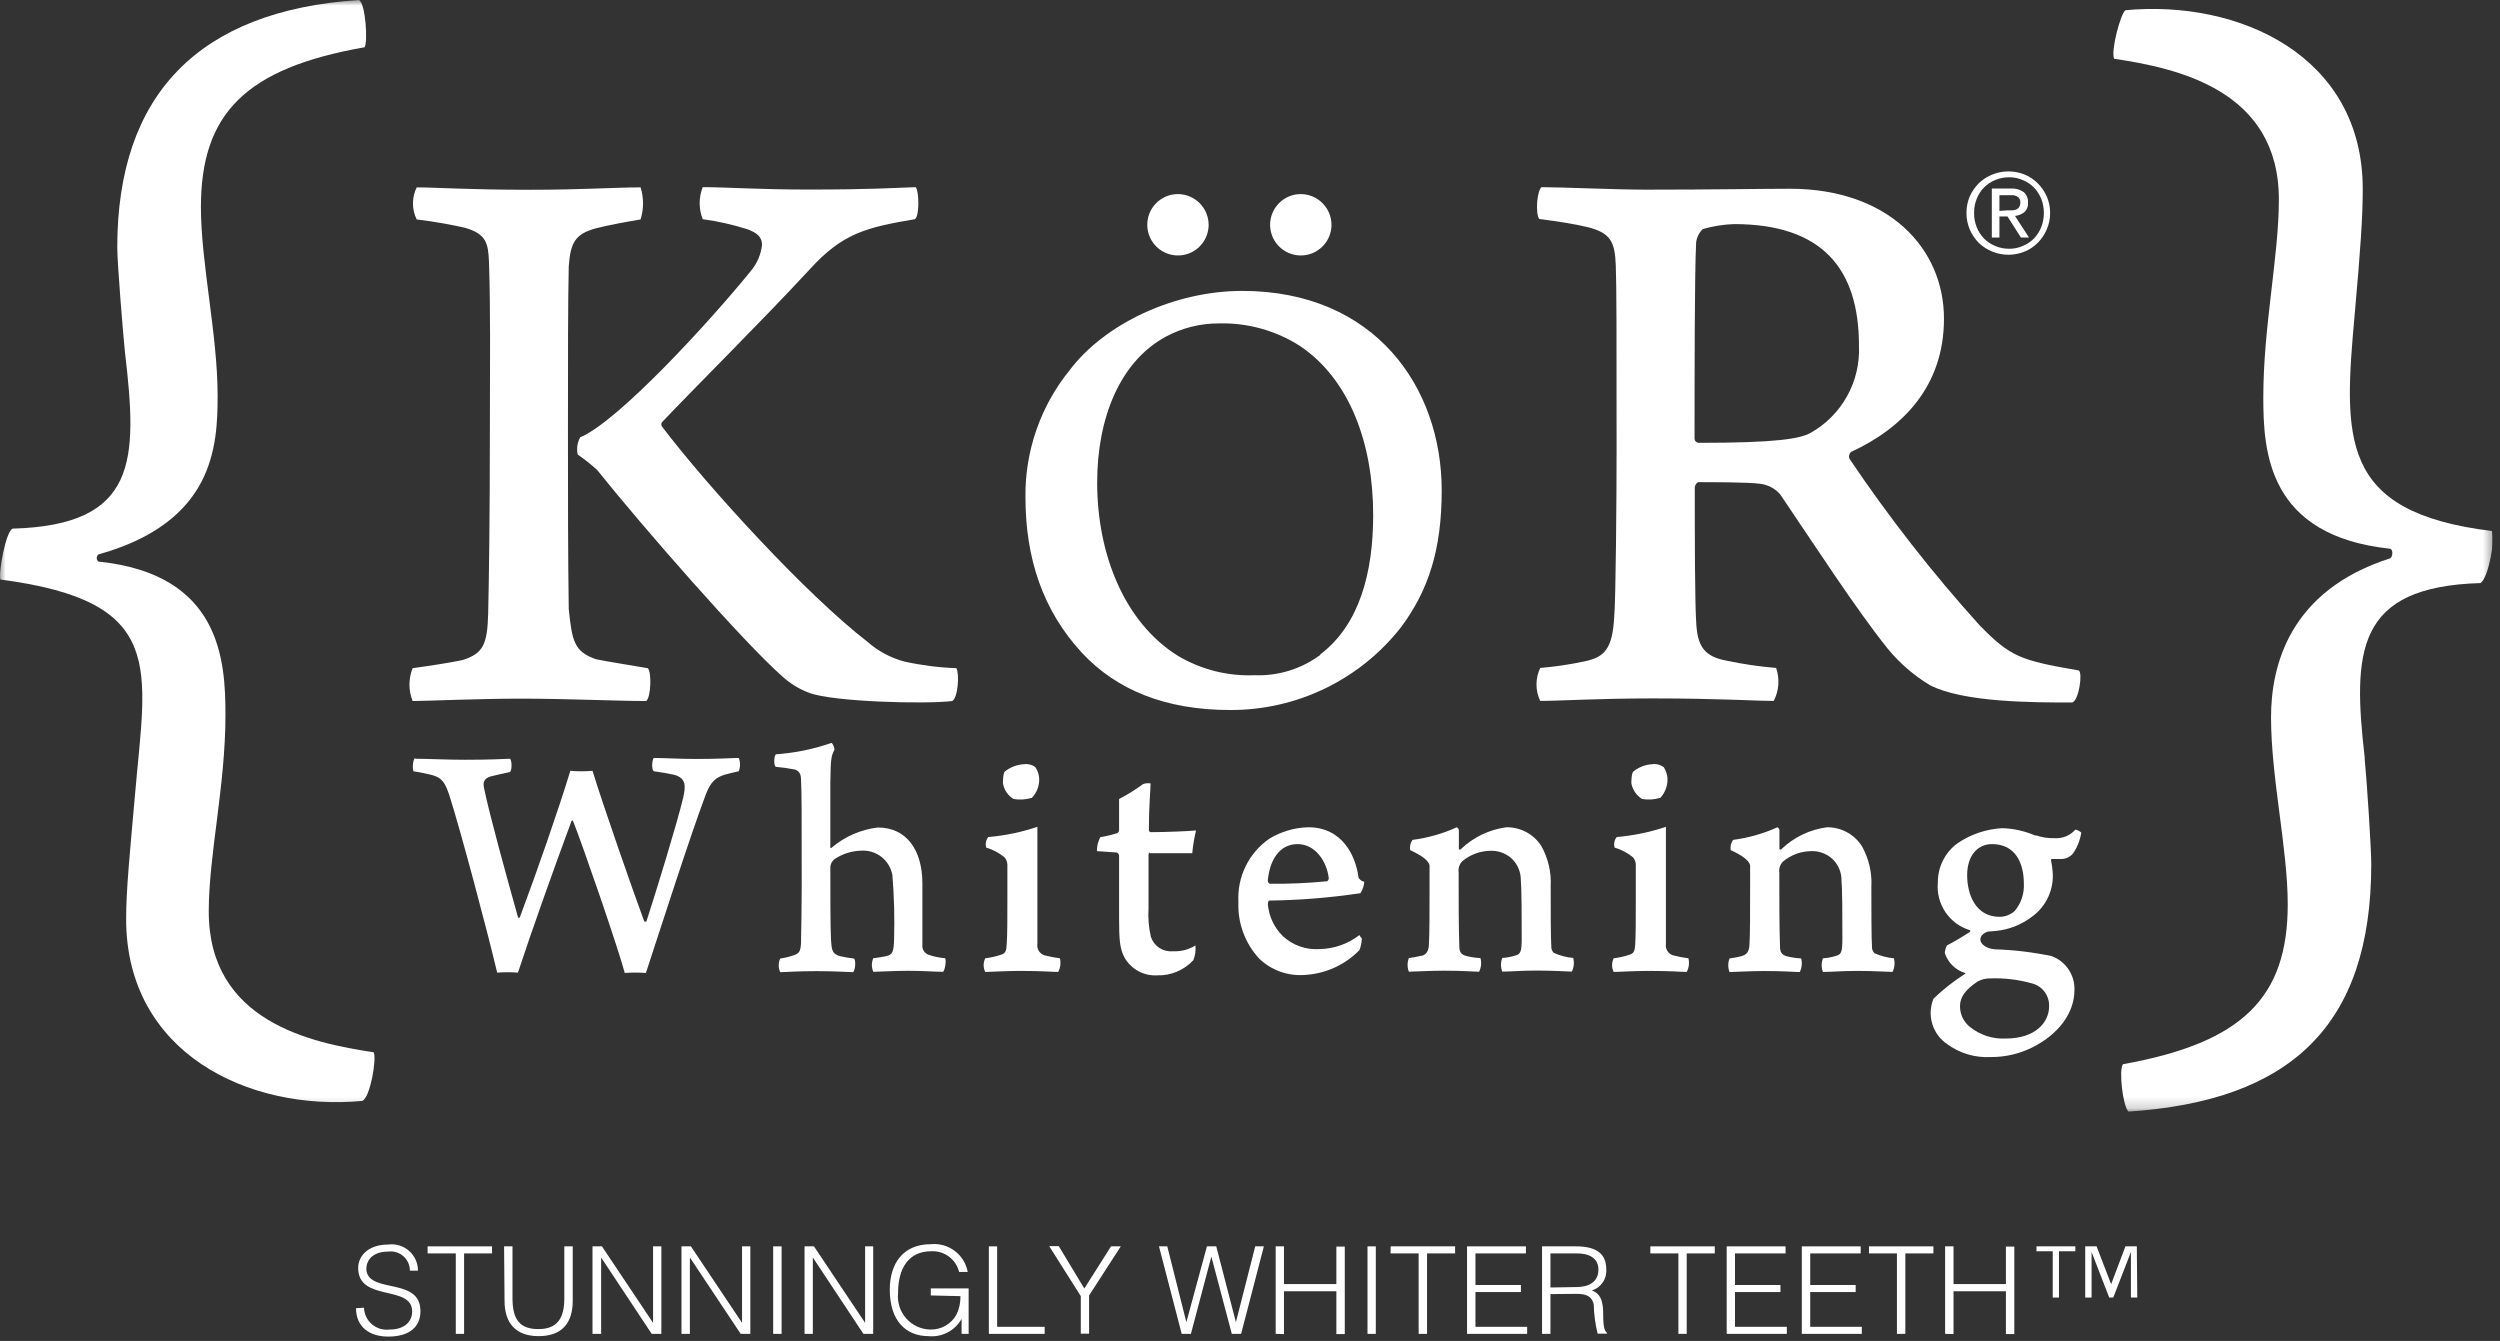 <svg width="220" height="118" viewBox="0 0 220 118" fill="none" xmlns="http://www.w3.org/2000/svg">
<rect x="0" y="0" width="220" height="118" fill="#333333" stroke="none"/>
<g clip-path="url(#clip0_4511_15)">
<mask id="mask0_4511_15" style="mask-type:luminance" maskUnits="userSpaceOnUse" x="-1" y="0" width="221" height="98">
<path d="M219.55 0H-0.16V97.82H219.55V0Z" fill="white"/>
</mask>
<g mask="url(#mask0_4511_15)">
<path d="M50.05 53.59C50.34 56.48 50.56 57.35 52.44 58.01C53.44 58.22 54.9 58.44 57 58.8C57.36 59.09 57.29 61.4 56.86 61.69C54.33 61.69 49.76 61.48 45.86 61.48C42.17 61.48 37.46 61.69 36.31 61.69C35.94 60.762 35.94 59.727 36.31 58.8C37.9 58.58 39.78 58.29 40.72 58.08C42.53 57.5 42.89 56.7 42.96 53.95C43.03 51.2 43.11 44.76 43.11 38.03C43.11 32.1 43.18 27.32 43.03 23.03C42.96 21.44 42.82 20.57 40.86 20.03C39.92 19.82 38.48 19.53 36.67 19.31C36.453 18.871 36.34 18.389 36.34 17.9C36.34 17.411 36.453 16.928 36.67 16.49C38.4 16.49 41.15 16.7 46.67 16.7C51.23 16.7 54.13 16.49 56.37 16.49C56.66 17.407 56.66 18.392 56.37 19.31C55.07 19.53 53.47 19.82 52.37 20.11C50.63 20.61 50.2 21.34 50.05 23.44C49.98 26.69 49.98 31.03 49.98 37.98C49.98 43.91 49.98 48.69 50.05 53.61M61.84 16.47C63.94 16.47 66.69 16.68 71.17 16.68C76.53 16.68 78.56 16.54 80.58 16.47C80.87 16.76 80.94 19 80.51 19.29C76.24 20.01 74.14 20.52 71.25 23.71C66.76 28.55 61.33 33.91 58.25 37.16C58.215 37.215 58.197 37.279 58.197 37.345C58.197 37.41 58.215 37.474 58.25 37.53C62.31 42.88 70.99 52.36 76.34 56.48C77.276 57.306 78.392 57.902 79.6 58.22C81.099 58.551 82.625 58.745 84.16 58.8C84.45 59.31 84.3 61.4 83.8 61.69C81.48 61.98 73.31 61.77 71.21 60.97C70.334 60.644 69.529 60.151 68.84 59.52C65.43 56.52 56.54 46.35 52.55 41.36C52.011 40.868 51.44 40.414 50.84 40C50.722 39.483 50.801 38.942 51.06 38.48C54.39 37.1 62.49 28.27 66.06 23.86C66.618 23.204 66.967 22.396 67.06 21.54C67.06 20.82 66.55 20.46 65.76 20.17C64.481 19.765 63.169 19.47 61.84 19.29C61.48 18.384 61.48 17.375 61.84 16.47Z" fill="white"/>
<path d="M95.24 57.48C91.74 53.71 90.24 49.09 90.24 43.74C90.195 39.689 91.564 35.75 94.11 32.6C97.2 28.49 103.34 25.6 109.31 25.6C120.96 25.6 126.87 34.04 126.87 43.16C126.87 48.4 125.69 51.94 123.32 55.16C121.534 57.452 119.246 59.303 116.631 60.572C114.017 61.842 111.146 62.494 108.24 62.48C102.5 62.48 98.24 60.68 95.24 57.48ZM116.18 57.59C119.61 55 120.84 50.44 120.84 45.32C120.84 39.02 118.76 33.39 114.42 30.46C112.292 29.09 109.8 28.394 107.27 28.46C105.622 28.453 103.999 28.862 102.55 29.65C98.55 31.84 96.55 36.79 96.55 42.48C96.55 48.62 98.86 54.75 103.7 57.74C105.726 58.932 108.052 59.515 110.4 59.42C112.483 59.501 114.53 58.865 116.2 57.62" fill="white"/>
<path d="M135.68 16.47C137.27 16.47 142.34 16.69 144.8 16.69C150.73 16.69 154.86 16.61 157.53 16.61C166.15 16.61 171.07 21.82 171.07 28.05C171.07 33.98 167.45 37.67 162.89 39.77C162.813 39.843 162.757 39.936 162.731 40.038C162.704 40.141 162.708 40.249 162.74 40.35C166.202 45.498 170.025 50.394 174.18 55C176.93 57.82 177.79 58.11 182.93 59C183.3 59.21 182.93 61.68 182.35 61.82C178.95 61.82 172.8 61.82 169.84 60.3C168.44 59.455 167.193 58.38 166.15 57.12C163.4 53.72 159.41 47.56 156.66 43.51C156.202 42.979 155.558 42.642 154.86 42.57C153.92 42.43 150.51 42.43 149.43 42.43C149.355 42.478 149.29 42.541 149.24 42.615C149.19 42.689 149.156 42.773 149.14 42.86C149.14 46.86 149.14 53.14 149.28 55.02C149.42 56.9 150.01 57.77 151.89 58.13C153.345 58.439 154.818 58.657 156.3 58.78C156.463 59.253 156.528 59.753 156.492 60.252C156.456 60.75 156.319 61.236 156.09 61.68C154.42 61.68 151.31 61.46 145.45 61.46C140.67 61.46 137.2 61.68 135.54 61.68C135.323 61.228 135.21 60.732 135.21 60.23C135.21 59.728 135.323 59.233 135.54 58.78C136.851 58.669 138.154 58.476 139.44 58.2C141.18 57.84 141.9 57.12 142.05 54.29C142.19 52.85 142.26 43.66 142.26 39.61C142.26 29.91 142.26 25.06 142.19 23.39C142.12 21.22 141.69 20.5 139.73 19.99C138.5 19.7 137.13 19.49 135.46 19.27C135.1 18.83 135.24 16.74 135.68 16.45M149.84 20.16C149.523 20.472 149.319 20.88 149.26 21.32C149.12 23.99 149.12 33.62 149.12 38.61C149.125 38.704 149.164 38.793 149.231 38.859C149.297 38.926 149.386 38.965 149.48 38.97C156.36 38.97 158.38 38.61 159.32 38.1C160.671 37.342 161.786 36.223 162.54 34.869C163.294 33.515 163.657 31.979 163.59 30.43C163.59 23.63 160.34 19.72 152.59 19.72C151.659 19.752 150.735 19.9 149.84 20.16Z" fill="white"/>
<path d="M106.36 19.78C106.36 20.314 106.202 20.836 105.905 21.28C105.608 21.724 105.187 22.07 104.693 22.275C104.2 22.479 103.657 22.532 103.133 22.428C102.609 22.324 102.128 22.067 101.751 21.689C101.373 21.312 101.116 20.831 101.012 20.307C100.908 19.783 100.961 19.24 101.165 18.747C101.37 18.253 101.716 17.832 102.16 17.535C102.604 17.238 103.126 17.08 103.66 17.08C104.375 17.083 105.06 17.368 105.566 17.874C106.072 18.38 106.357 19.065 106.36 19.78Z" fill="white"/>
<path d="M117.171 19.78C117.171 20.314 117.012 20.836 116.715 21.28C116.419 21.724 115.997 22.07 115.504 22.275C115.01 22.479 114.468 22.532 113.944 22.428C113.42 22.324 112.939 22.067 112.561 21.689C112.184 21.312 111.927 20.831 111.822 20.307C111.718 19.783 111.772 19.24 111.976 18.747C112.18 18.253 112.526 17.832 112.97 17.535C113.414 17.238 113.936 17.08 114.471 17.08C115.186 17.083 115.871 17.368 116.377 17.874C116.883 18.38 117.168 19.065 117.171 19.78Z" fill="white"/>
<path d="M36.55 66.77C37.55 66.77 39.34 66.86 40.87 66.86C43.03 66.86 44.14 66.8 44.87 66.77C45.05 66.86 45.08 67.77 44.87 67.94C44.21 68.09 43.61 68.21 43.16 68.33C42.56 68.51 42.5 68.9 42.59 69.33C43.07 71.68 44.59 77.17 45.59 80.74C45.59 80.8 45.68 80.74 45.74 80.74C47.27 76.65 49.14 71.28 50.19 67.83C50.839 67.89 51.492 67.89 52.14 67.83C53.06 70.83 55.74 78.52 56.7 81.1C56.7 81.1 56.85 81.1 56.88 81.1C57.74 78.45 59.55 72.57 60.12 70.2C60.36 69.12 60.36 68.52 59.4 68.2C58.89 68.08 58.4 67.99 57.54 67.87C57.3 67.72 57.39 66.79 57.54 66.7C58.29 66.7 59.91 66.79 61.23 66.79C63.45 66.79 64.38 66.7 65.01 66.7C65.16 67.076 65.16 67.495 65.01 67.87C64.5 67.99 64.2 68.05 63.78 68.17C63.03 68.41 62.55 68.74 62.1 69.94C60.71 73.64 58.22 81.42 56.84 85.62C56.221 85.575 55.599 85.575 54.98 85.62C54.32 83.19 51.25 74.3 50.41 72.2C50.366 72.21 50.325 72.23 50.29 72.26C48.7 76.55 46.75 82.02 45.58 85.59C44.971 85.545 44.359 85.545 43.75 85.59C42.85 81.78 40.51 73.01 39.55 70.01C39.19 68.93 38.92 68.48 38.14 68.24C37.568 68.084 36.987 67.963 36.4 67.88C36.28 67.73 36.31 66.88 36.52 66.71" fill="white"/>
<path d="M68.27 66.38C69.937 66.264 71.581 65.928 73.16 65.38C73.28 65.38 73.46 65.86 73.43 65.98C73.13 66.55 73.1 66.82 73.07 68.92C73.07 70.84 73.07 73.84 73.07 74.59C73.07 74.65 73.16 74.65 73.19 74.59C74.337 73.615 75.745 73 77.24 72.82C79.79 72.82 81.17 74.82 81.17 77.75C81.17 79.46 81.17 81.75 81.17 83.15C81.148 83.336 81.191 83.524 81.291 83.682C81.391 83.84 81.543 83.96 81.72 84.02C82.184 84.183 82.669 84.284 83.16 84.32C83.3 84.44 83.16 85.43 82.98 85.52C82.4 85.52 81.23 85.43 79.85 85.43C78.77 85.43 77.21 85.52 76.85 85.52C76.768 85.331 76.725 85.126 76.725 84.92C76.725 84.713 76.768 84.509 76.85 84.32C77.233 84.282 77.613 84.222 77.99 84.14C78.56 84.02 78.65 83.72 78.68 82.64C78.734 80.759 78.684 78.876 78.53 77C78.413 76.361 78.063 75.788 77.547 75.392C77.031 74.997 76.387 74.807 75.74 74.86C74.914 74.887 74.114 75.147 73.43 75.61C73.32 75.696 73.231 75.805 73.169 75.929C73.106 76.054 73.073 76.191 73.07 76.33C73.07 78.41 73.07 81.86 73.13 82.73C73.19 83.6 73.22 83.93 73.91 84.14C74.316 84.233 74.726 84.303 75.14 84.35C75.35 84.5 75.26 85.35 75.08 85.55C74.66 85.55 73.58 85.46 71.84 85.46C70.1 85.46 69.14 85.55 68.66 85.55C68.571 85.362 68.526 85.157 68.526 84.95C68.526 84.743 68.571 84.538 68.66 84.35C69.047 84.295 69.429 84.205 69.8 84.08C70.37 83.9 70.46 83.69 70.49 82.91C70.52 82.13 70.55 78.74 70.55 78.05C70.55 71.29 70.55 69.76 70.49 68.62C70.49 68.14 70.34 67.84 69.95 67.72C69.394 67.61 68.834 67.53 68.27 67.48C68.06 67.36 68.12 66.48 68.27 66.4" fill="white"/>
<path d="M93.12 85.53C92.55 85.53 91.83 85.44 89.79 85.44C88.44 85.44 87.18 85.53 86.7 85.53C86.609 85.343 86.561 85.138 86.561 84.93C86.561 84.722 86.609 84.517 86.7 84.33C87.159 84.274 87.611 84.174 88.05 84.03C88.5 83.91 88.56 83.67 88.59 83.1C88.65 82.35 88.65 80.7 88.65 79.1V76.1C88.647 75.851 88.55 75.612 88.38 75.43C87.91 75.049 87.37 74.763 86.79 74.59C86.741 74.432 86.731 74.265 86.763 74.103C86.794 73.94 86.865 73.788 86.97 73.66C88.441 73.533 89.891 73.231 91.29 72.76V78.2C91.29 79.85 91.29 81.77 91.29 83.06C91.257 83.271 91.299 83.486 91.409 83.669C91.518 83.852 91.689 83.99 91.89 84.06C92.343 84.182 92.804 84.272 93.27 84.33C93.372 84.735 93.318 85.163 93.12 85.53ZM90.75 70.22C90.244 70.37 89.71 70.401 89.19 70.31C88.945 70.16 88.735 69.96 88.575 69.721C88.414 69.483 88.307 69.213 88.26 68.93C88.26 68.78 88.26 68.03 88.44 67.88C88.922 67.504 89.509 67.284 90.12 67.25C90.296 67.225 90.476 67.237 90.647 67.283C90.819 67.329 90.98 67.41 91.12 67.52C91.317 67.818 91.431 68.163 91.45 68.52C91.46 68.835 91.407 69.148 91.293 69.442C91.18 69.736 91.009 70.004 90.79 70.23" fill="white"/>
<path d="M101.19 75C101.19 75 101.07 75.12 101.07 75.15C101.07 76.29 101.07 78.36 101.07 79.95C101.017 80.789 101.088 81.631 101.28 82.45C101.411 82.846 101.672 83.185 102.021 83.414C102.369 83.643 102.785 83.747 103.2 83.71C103.903 83.75 104.601 83.572 105.2 83.2C105.24 83.638 105.178 84.079 105.02 84.49C104.616 84.927 104.123 85.273 103.575 85.504C103.026 85.736 102.435 85.847 101.84 85.83C101.262 85.865 100.686 85.737 100.177 85.461C99.668 85.186 99.246 84.773 98.96 84.27C98.54 83.49 98.48 82.71 98.48 80.79C98.48 78.87 98.48 76.53 98.48 75.32C98.481 75.254 98.462 75.19 98.424 75.136C98.386 75.082 98.332 75.041 98.27 75.02L96.53 74.9C96.522 74.471 96.625 74.047 96.83 73.67C97.338 73.588 97.84 73.468 98.33 73.31C98.375 73.281 98.413 73.242 98.439 73.194C98.466 73.147 98.48 73.094 98.48 73.04V70.31C99.217 69.93 99.922 69.492 100.59 69C100.801 68.923 101.028 68.903 101.25 68.94C101.25 69.48 101.1 70.94 101.1 73.02C101.1 73.11 101.16 73.23 101.25 73.23C102.63 73.23 104.67 73.14 105.25 73.08C105.091 73.738 104.981 74.406 104.92 75.08C104.35 75.08 102.46 75.08 101.2 75.08" fill="white"/>
<path d="M119.841 82.53C119.838 82.9 119.767 83.266 119.631 83.61C118.337 84.933 116.589 85.716 114.741 85.8C114.029 85.844 113.315 85.742 112.644 85.5C111.973 85.257 111.359 84.879 110.841 84.39C110.213 83.722 109.726 82.936 109.406 82.077C109.087 81.219 108.942 80.305 108.981 79.39C108.917 78.302 109.135 77.216 109.613 76.237C110.091 75.258 110.813 74.418 111.711 73.8C112.743 73.173 113.923 72.828 115.131 72.8C118.131 72.8 119.311 75.32 119.551 77.24C119.606 77.332 119.68 77.412 119.767 77.474C119.855 77.536 119.955 77.579 120.061 77.6C120.027 77.955 119.91 78.297 119.721 78.6C117.072 78.998 114.399 79.215 111.721 79.25C111.601 79.25 111.571 79.44 111.571 79.58C111.664 80.64 112.132 81.633 112.891 82.38C113.322 82.779 113.829 83.086 114.383 83.282C114.937 83.478 115.525 83.559 116.111 83.52C117.383 83.5 118.614 83.069 119.621 82.29C119.683 82.362 119.733 82.442 119.771 82.53M111.571 77.53C111.571 77.59 111.631 77.77 111.781 77.77C113.45 77.788 115.119 77.715 116.781 77.55C116.828 77.523 116.867 77.483 116.893 77.436C116.919 77.388 116.932 77.334 116.931 77.28C116.761 75.79 115.741 74.28 114.181 74.28C112.621 74.28 111.711 75.66 111.561 77.56" fill="white"/>
<path d="M125.08 84.12C125.5 84.03 125.71 83.7 125.74 83.19C125.8 82.35 125.8 80.19 125.8 78.29V76.13C125.68 75.71 125.14 75.29 124.09 74.81C124.041 74.494 124.116 74.171 124.3 73.91C125.648 73.735 126.963 73.361 128.2 72.8C128.245 72.825 128.285 72.86 128.316 72.901C128.347 72.942 128.369 72.99 128.38 73.04C128.38 73.19 128.38 74.24 128.38 74.72C128.38 74.78 128.53 74.78 128.56 74.72C129.656 73.672 131.057 72.999 132.56 72.8C133.165 72.791 133.763 72.935 134.298 73.218C134.833 73.501 135.288 73.915 135.62 74.42C136.241 75.518 136.533 76.771 136.46 78.03C136.46 79.8 136.46 82.5 136.52 83.43C136.547 83.588 136.62 83.734 136.73 83.85C137.271 84.094 137.849 84.246 138.44 84.3C138.55 84.701 138.508 85.129 138.32 85.5C137.9 85.5 136.85 85.41 135.2 85.41C133.88 85.41 132.98 85.5 132.2 85.5C132.051 85.114 132.051 84.686 132.2 84.3C132.619 84.274 133.033 84.194 133.43 84.06C133.82 83.94 133.91 83.67 133.91 82.59C133.91 80.59 133.91 78.33 133.82 77.18C133.761 76.537 133.461 75.941 132.98 75.51C132.474 75.072 131.82 74.843 131.15 74.87C130.25 74.883 129.382 75.204 128.69 75.78C128.561 75.909 128.464 76.067 128.407 76.241C128.349 76.415 128.333 76.599 128.36 76.78C128.36 78.78 128.36 81.78 128.42 83.23C128.42 83.77 128.57 84.01 129.05 84.13C129.453 84.231 129.865 84.291 130.28 84.31C130.389 84.711 130.347 85.139 130.16 85.51C129.71 85.51 128.81 85.42 127.07 85.42C125.81 85.42 124.28 85.51 123.98 85.51C123.831 85.124 123.831 84.696 123.98 84.31C124.354 84.263 124.725 84.193 125.09 84.1" fill="white"/>
<path d="M148.43 85.53C147.86 85.53 147.14 85.44 145.09 85.44C143.75 85.44 142.49 85.53 142 85.53C141.911 85.343 141.865 85.138 141.865 84.93C141.865 84.723 141.911 84.518 142 84.33C142.459 84.274 142.911 84.174 143.35 84.03C143.8 83.91 143.86 83.67 143.9 83.1C143.95 82.35 143.95 80.7 143.95 79.1V76.1C143.95 75.852 143.857 75.614 143.69 75.43C143.216 75.05 142.672 74.765 142.09 74.59C142.041 74.432 142.032 74.265 142.063 74.103C142.095 73.94 142.166 73.788 142.27 73.66C143.744 73.532 145.198 73.23 146.6 72.76V78.2C146.6 79.85 146.6 81.77 146.6 83.06C146.567 83.271 146.609 83.486 146.719 83.669C146.829 83.852 146.999 83.99 147.2 84.06C147.653 84.182 148.115 84.272 148.58 84.33C148.682 84.735 148.628 85.163 148.43 85.53ZM146.06 70.22C145.554 70.37 145.02 70.401 144.5 70.31C144.256 70.158 144.047 69.957 143.885 69.719C143.723 69.481 143.613 69.213 143.56 68.93C143.56 68.78 143.56 68.03 143.75 67.88C144.227 67.5 144.811 67.279 145.42 67.25C145.597 67.227 145.776 67.238 145.947 67.285C146.119 67.331 146.28 67.411 146.42 67.52C146.608 67.822 146.718 68.165 146.74 68.52C146.75 68.834 146.697 69.146 146.585 69.44C146.474 69.733 146.306 70.002 146.09 70.23" fill="white"/>
<path d="M153.29 84.12C153.71 84.03 153.92 83.7 153.95 83.19C154.01 82.35 154.01 80.19 154.01 78.29V76.13C153.89 75.71 153.35 75.29 152.3 74.81C152.25 74.494 152.326 74.171 152.51 73.91C153.858 73.735 155.172 73.361 156.41 72.8C156.455 72.825 156.495 72.86 156.526 72.901C156.557 72.942 156.579 72.99 156.59 73.04C156.59 73.19 156.59 74.24 156.59 74.72C156.59 74.78 156.74 74.78 156.77 74.72C157.866 73.671 159.267 72.999 160.77 72.8C161.38 72.793 161.981 72.94 162.518 73.229C163.055 73.517 163.51 73.938 163.84 74.45C164.461 75.548 164.752 76.801 164.68 78.06C164.68 79.83 164.68 82.53 164.74 83.46C164.767 83.618 164.84 83.764 164.95 83.88C165.491 84.124 166.069 84.276 166.66 84.33C166.77 84.731 166.727 85.159 166.54 85.53C166.12 85.53 165.07 85.44 163.42 85.44C162.1 85.44 161.2 85.53 160.42 85.53C160.27 85.144 160.27 84.716 160.42 84.33C160.839 84.304 161.252 84.224 161.65 84.09C162.04 83.97 162.13 83.7 162.13 82.62C162.13 80.62 162.13 78.36 162.04 77.21C161.981 76.567 161.681 75.971 161.2 75.54C160.694 75.102 160.039 74.873 159.37 74.9C158.47 74.913 157.602 75.234 156.91 75.81C156.781 75.939 156.684 76.097 156.626 76.271C156.569 76.445 156.553 76.629 156.58 76.81C156.58 78.81 156.58 81.81 156.64 83.26C156.64 83.8 156.79 84.04 157.27 84.16C157.673 84.26 158.085 84.321 158.5 84.34C158.609 84.741 158.566 85.168 158.38 85.54C157.93 85.54 157.03 85.45 155.29 85.45C154.03 85.45 152.5 85.54 152.2 85.54C152.05 85.154 152.05 84.726 152.2 84.34C152.574 84.293 152.945 84.223 153.31 84.13" fill="white"/>
<path d="M179.13 73.5C179.669 73.688 180.239 73.776 180.81 73.76C181.153 73.783 181.496 73.726 181.814 73.594C182.131 73.463 182.414 73.259 182.64 73C182.76 73 183.12 73.21 183.15 73.27C183.053 73.927 182.807 74.553 182.43 75.1C182.288 75.272 182.107 75.407 181.901 75.492C181.695 75.578 181.472 75.611 181.25 75.59H180.57C180.548 75.595 180.528 75.606 180.512 75.622C180.496 75.638 180.485 75.658 180.48 75.68C180.557 76.009 180.607 76.343 180.63 76.68C180.702 77.448 180.57 78.222 180.249 78.924C179.928 79.626 179.428 80.232 178.8 80.68C177.886 81.379 176.795 81.808 175.65 81.92L174.93 81.98C174.71 82.04 174.27 82.28 174.27 82.67C174.27 83.06 174.77 83.48 175.55 83.54C177.231 83.591 178.904 83.792 180.55 84.14C181.157 84.365 181.677 84.776 182.037 85.315C182.396 85.854 182.576 86.493 182.55 87.14C182.55 89.06 181.23 91.01 178.77 92.21C177.654 92.751 176.429 93.028 175.19 93.02C173.816 93.098 172.458 92.695 171.35 91.88C170.719 91.454 170.255 90.823 170.037 90.094C169.818 89.365 169.858 88.583 170.15 87.88C171.004 87.058 171.939 86.325 172.94 85.69V85.63C172.519 85.502 172.136 85.275 171.822 84.966C171.509 84.658 171.274 84.278 171.14 83.86C171.161 83.63 171.225 83.406 171.33 83.2C172.027 82.835 172.704 82.434 173.36 82C173.378 81.981 173.388 81.956 173.388 81.93C173.388 81.904 173.378 81.879 173.36 81.86C172.476 81.594 171.711 81.03 171.195 80.265C170.68 79.499 170.445 78.579 170.53 77.66C170.524 76.986 170.679 76.321 170.982 75.72C171.284 75.118 171.726 74.597 172.27 74.2C173.436 73.412 174.794 72.955 176.2 72.88C177.217 72.91 178.219 73.138 179.15 73.55M180.32 88.55C180.336 88.1 180.199 87.657 179.933 87.294C179.666 86.931 179.284 86.669 178.85 86.55C177.641 86.205 176.386 86.053 175.13 86.1C174.749 86.094 174.374 86.187 174.04 86.37C172.93 87.09 172.48 87.78 172.48 88.53C172.476 88.888 172.555 89.243 172.711 89.566C172.867 89.888 173.096 90.171 173.38 90.39C174.266 91.095 175.379 91.45 176.51 91.39C179.17 91.39 180.32 89.92 180.32 88.57M173.11 77.01C173.11 78.79 173.9 80.68 175.96 80.68C176.451 80.679 176.924 80.497 177.29 80.17C177.856 79.499 178.145 78.637 178.1 77.76C178.1 75.99 177.38 74.28 175.3 74.28C174.04 74.28 173.11 75.28 173.11 77.01Z" fill="white"/>
<path d="M11.01 31.15C10.82 29.27 10.32 23.15 10.32 21.77C10.32 8.33 17.48 0.93 31.59 0C32.18 0.31 32.38 3.75 32.08 4.16C21.6 6 17.68 10 17.68 18.23C17.68 23.13 19.15 29.48 19.15 34.79C19.15 39.27 18.85 45.94 8.66 48.79C8.614 48.828 8.577 48.877 8.551 48.931C8.526 48.986 8.513 49.045 8.513 49.105C8.513 49.165 8.526 49.224 8.551 49.279C8.577 49.333 8.614 49.382 8.66 49.42C19.44 50.52 19.84 58.13 19.84 62.92C19.84 69.17 18.37 75.21 18.37 80.21C18.37 89.9 27.37 91.77 32.88 92.6C33.17 93.13 32.58 96.6 31.88 96.88C21.78 97.82 11.1 92.6 11.1 80.88C11.1 78.37 11.39 75.46 11.88 69.94C12.84 58.75 14.74 52.92 0.04 51C-0.16 50.38 0.53 46.73 1.11 46.52C12.11 46.21 12.11 40.52 11.01 31.11" fill="white"/>
<path d="M208.091 66.77C208.281 68.65 208.671 74.69 208.671 76.04C208.671 90.31 201.521 96.88 187.311 97.82C186.821 97.4 186.431 94.17 186.821 93.65C197.311 91.77 201.321 87.81 201.321 79.58C201.321 74.69 199.851 68.44 199.851 63.13C199.851 58.65 201.421 51.98 210.341 49.13C210.541 49.03 210.631 48.4 210.341 48.29C199.561 47.15 199.171 39.75 199.171 34.96C199.171 28.71 200.541 22.56 200.541 17.56C200.541 7.88 191.541 6 186.041 5.17C185.741 4.44 186.621 1.17 187.041 0.9C197.041 -0.04 207.921 4.9 207.921 16.63C207.921 19.13 207.721 21.94 207.231 27.46C206.231 38.61 205.761 45.07 219.291 46.73C219.581 47.57 218.991 50.79 218.291 51.31C207.291 51.63 207.021 57.31 208.101 66.73" fill="white"/>
<path d="M173.34 17.28C173.535 16.849 173.806 16.456 174.14 16.12C174.664 15.625 175.319 15.289 176.028 15.152C176.736 15.016 177.469 15.085 178.14 15.35C178.578 15.524 178.977 15.786 179.31 16.12C179.647 16.453 179.919 16.847 180.11 17.28C180.312 17.737 180.414 18.231 180.41 18.73C180.415 19.236 180.313 19.737 180.11 20.2C179.922 20.642 179.65 21.042 179.31 21.38C178.977 21.714 178.578 21.976 178.14 22.15C177.469 22.416 176.736 22.485 176.028 22.348C175.319 22.212 174.664 21.876 174.14 21.38C173.803 21.04 173.532 20.64 173.34 20.2C173.145 19.735 173.046 19.235 173.05 18.73C173.047 18.232 173.146 17.739 173.34 17.28ZM173.95 19.99C174.098 20.361 174.315 20.7 174.59 20.99C174.874 21.277 175.215 21.501 175.59 21.65C175.973 21.811 176.384 21.893 176.8 21.89C177.209 21.895 177.614 21.813 177.99 21.65C178.363 21.498 178.703 21.273 178.99 20.99C179.261 20.698 179.478 20.359 179.63 19.99C179.784 19.588 179.862 19.161 179.86 18.73C179.862 18.309 179.784 17.892 179.63 17.5C179.481 17.13 179.264 16.791 178.99 16.5C178.703 16.217 178.363 15.993 177.99 15.84C177.614 15.678 177.209 15.596 176.8 15.6C176.384 15.598 175.973 15.679 175.59 15.84C175.215 15.989 174.874 16.214 174.59 16.5C174.312 16.788 174.094 17.128 173.95 17.5C173.791 17.891 173.713 18.309 173.72 18.73C173.713 19.161 173.791 19.59 173.95 19.99ZM176.95 16.59C177.351 16.561 177.75 16.67 178.08 16.9C178.211 17.015 178.314 17.159 178.38 17.32C178.446 17.482 178.473 17.657 178.46 17.83C178.476 17.988 178.455 18.147 178.397 18.295C178.34 18.443 178.248 18.575 178.13 18.68C177.896 18.863 177.615 18.974 177.32 19L178.55 20.9H177.84L176.66 19.05H175.95V20.9H175.28V16.59H176.95ZM176.65 18.51H177.08C177.203 18.501 177.324 18.474 177.44 18.43C177.544 18.385 177.632 18.308 177.69 18.21C177.761 18.093 177.795 17.957 177.79 17.82C177.798 17.708 177.773 17.596 177.718 17.498C177.663 17.401 177.58 17.321 177.48 17.27C177.385 17.226 177.284 17.195 177.18 17.18H176.84H175.95V18.56L176.65 18.51Z" fill="white"/>
</g>
<path d="M182.63 110.11H181.19V114.18H180.64V110.11H179.21V109.68H182.63V110.11ZM188.08 114.18H187.52V110.18L185.97 114.18H185.61L184.06 110.18V114.18H183.5V109.68H184.5L185.78 113.01L187.04 109.68H188.04L188.08 114.18Z" fill="white"/>
<path d="M32.03 115.08C32.039 115.357 32.106 115.63 32.226 115.88C32.346 116.13 32.517 116.352 32.727 116.533C32.938 116.714 33.184 116.848 33.45 116.929C33.715 117.009 33.995 117.033 34.27 117C35.66 117 36.27 116.25 36.27 115.41C36.27 113.02 31.52 114.61 31.52 111.58C31.52 110.51 32.42 109.52 34.16 109.52C34.487 109.476 34.821 109.502 35.137 109.597C35.453 109.693 35.746 109.855 35.994 110.073C36.242 110.291 36.441 110.56 36.577 110.861C36.712 111.163 36.782 111.489 36.78 111.82H36.07C36.071 111.579 36.02 111.341 35.921 111.121C35.822 110.902 35.677 110.706 35.496 110.547C35.315 110.387 35.103 110.269 34.872 110.199C34.642 110.129 34.399 110.109 34.16 110.14C32.66 110.14 32.16 111.05 32.25 111.84C32.59 113.84 37 112.39 37 115.38C37 116.79 36 117.62 34.16 117.62C32.54 117.62 31.33 116.79 31.33 115.12L32.03 115.08Z" fill="white"/>
<path d="M37.63 109.68H43.3V110.3H40.84V117.38H40.11V110.3H37.63V109.68Z" fill="white"/>
<path d="M44.36 109.68H45.1V114.27C45.1 116.17 45.79 116.96 47.38 116.96C48.97 116.96 49.66 116.09 49.66 114.27V109.68H50.4V114.48C50.4 116.48 49.4 117.58 47.4 117.58C45.4 117.58 44.4 116.45 44.4 114.48L44.36 109.68Z" fill="white"/>
<path d="M52.9 110.66V117.38H52.14V109.68H52.97L57.47 116.41V109.68H58.2V117.38H57.35L52.9 110.66Z" fill="white"/>
<path d="M60.71 110.66V117.38H59.97V109.68H60.8L65.3 116.41V109.68H66.03V117.38H65.18L60.71 110.66Z" fill="white"/>
<path d="M68.04 117.38V109.68H68.78V117.38H68.04Z" fill="white"/>
<path d="M71.53 110.66V117.38H70.8V109.68H71.63L76.13 116.41V109.68H76.84V117.38H75.98L71.53 110.66Z" fill="white"/>
<path d="M81.91 114V113.38H85.24V117.38H84.62V116.06C84.335 116.568 83.908 116.983 83.391 117.253C82.874 117.523 82.29 117.637 81.71 117.58C79.71 117.58 78.3 116.22 78.3 113.49C78.3 111.23 79.44 109.49 81.9 109.49C82.65 109.412 83.403 109.62 84.007 110.072C84.611 110.524 85.023 111.187 85.16 111.93H84.4C84.268 111.388 83.951 110.91 83.503 110.578C83.056 110.245 82.506 110.08 81.95 110.11C79.95 110.11 79.03 111.61 79.03 113.79C78.988 114.188 79.03 114.591 79.151 114.972C79.272 115.354 79.471 115.706 79.735 116.008C79.998 116.309 80.322 116.553 80.684 116.723C81.046 116.894 81.439 116.988 81.84 117C82.316 117.019 82.788 116.903 83.202 116.666C83.616 116.429 83.955 116.08 84.18 115.66C84.415 115.16 84.532 114.612 84.52 114.06L81.91 114Z" fill="white"/>
<path d="M87.019 117.38V109.68H87.749V116.76H91.93V117.38H87.019Z" fill="white"/>
<path d="M95.42 113.39L97.77 109.68H98.63L95.84 114V117.36H95.11V114.06L92.33 109.66H93.17L95.42 113.39Z" fill="white"/>
<path d="M108.76 116.35L110.46 109.68H111.22L109.22 117.38H108.4L106.6 110.58L104.8 117.38H103.99L101.99 109.68H102.72L104.4 116.35L106.21 109.68H107.03L108.76 116.35Z" fill="white"/>
<path d="M112.26 117.38V109.68H112.99V113H117.6V109.7H118.34V117.4H117.6V113.63H112.99V117.4L112.26 117.38Z" fill="white"/>
<path d="M120.34 117.38V109.68H121.07V117.38H120.34Z" fill="white"/>
<path d="M122.38 109.68H128.05V110.3H125.58V117.38H124.84V110.3H122.37L122.38 109.68Z" fill="white"/>
<path d="M129.1 117.38V109.68H134.28V110.3H129.84V113.08H133.84V113.7H129.84V116.76H134.39V117.38H129.1Z" fill="white"/>
<path d="M136.44 113.88V117.38H135.7V109.68H138.7C140.41 109.68 141.35 110.28 141.35 111.68C141.386 112.091 141.28 112.503 141.049 112.845C140.817 113.187 140.475 113.44 140.08 113.56C141 113.87 141.08 114.84 141.08 115.65C141.08 116.81 141.21 117.13 141.41 117.28V117.36H140.59C140.384 116.521 140.27 115.663 140.25 114.8C140.07 113.97 139.44 113.86 138.7 113.86L136.44 113.88ZM138.73 113.26C139.82 113.26 140.66 112.81 140.66 111.73C140.66 110.65 139.76 110.3 138.77 110.3H136.44V113.3L138.73 113.26Z" fill="white"/>
<path d="M145.23 109.68H150.9V110.3H148.43V117.38H147.7V110.3H145.23V109.68Z" fill="white"/>
<path d="M151.95 117.38V109.68H157.13V110.3H152.68V113.08H156.68V113.7H152.68V116.76H157.24V117.38H151.95Z" fill="white"/>
<path d="M158.56 117.38V109.68H163.74V110.3H159.3V113.08H163.3V113.7H159.3V116.76H163.84V117.38H158.56Z" fill="white"/>
<path d="M164.47 109.68H170.14V110.3H167.67V117.38H166.93V110.3H164.47V109.68Z" fill="white"/>
<path d="M171.17 117.38V109.68H171.91V113H176.52V109.7H177.26V117.4H176.52V113.63H171.91V117.4L171.17 117.38Z" fill="white"/>
</g>
<defs>
<clipPath id="clip0_4511_15">
<rect width="219.33" height="117.58" fill="white"/>
</clipPath>
</defs>
</svg>
